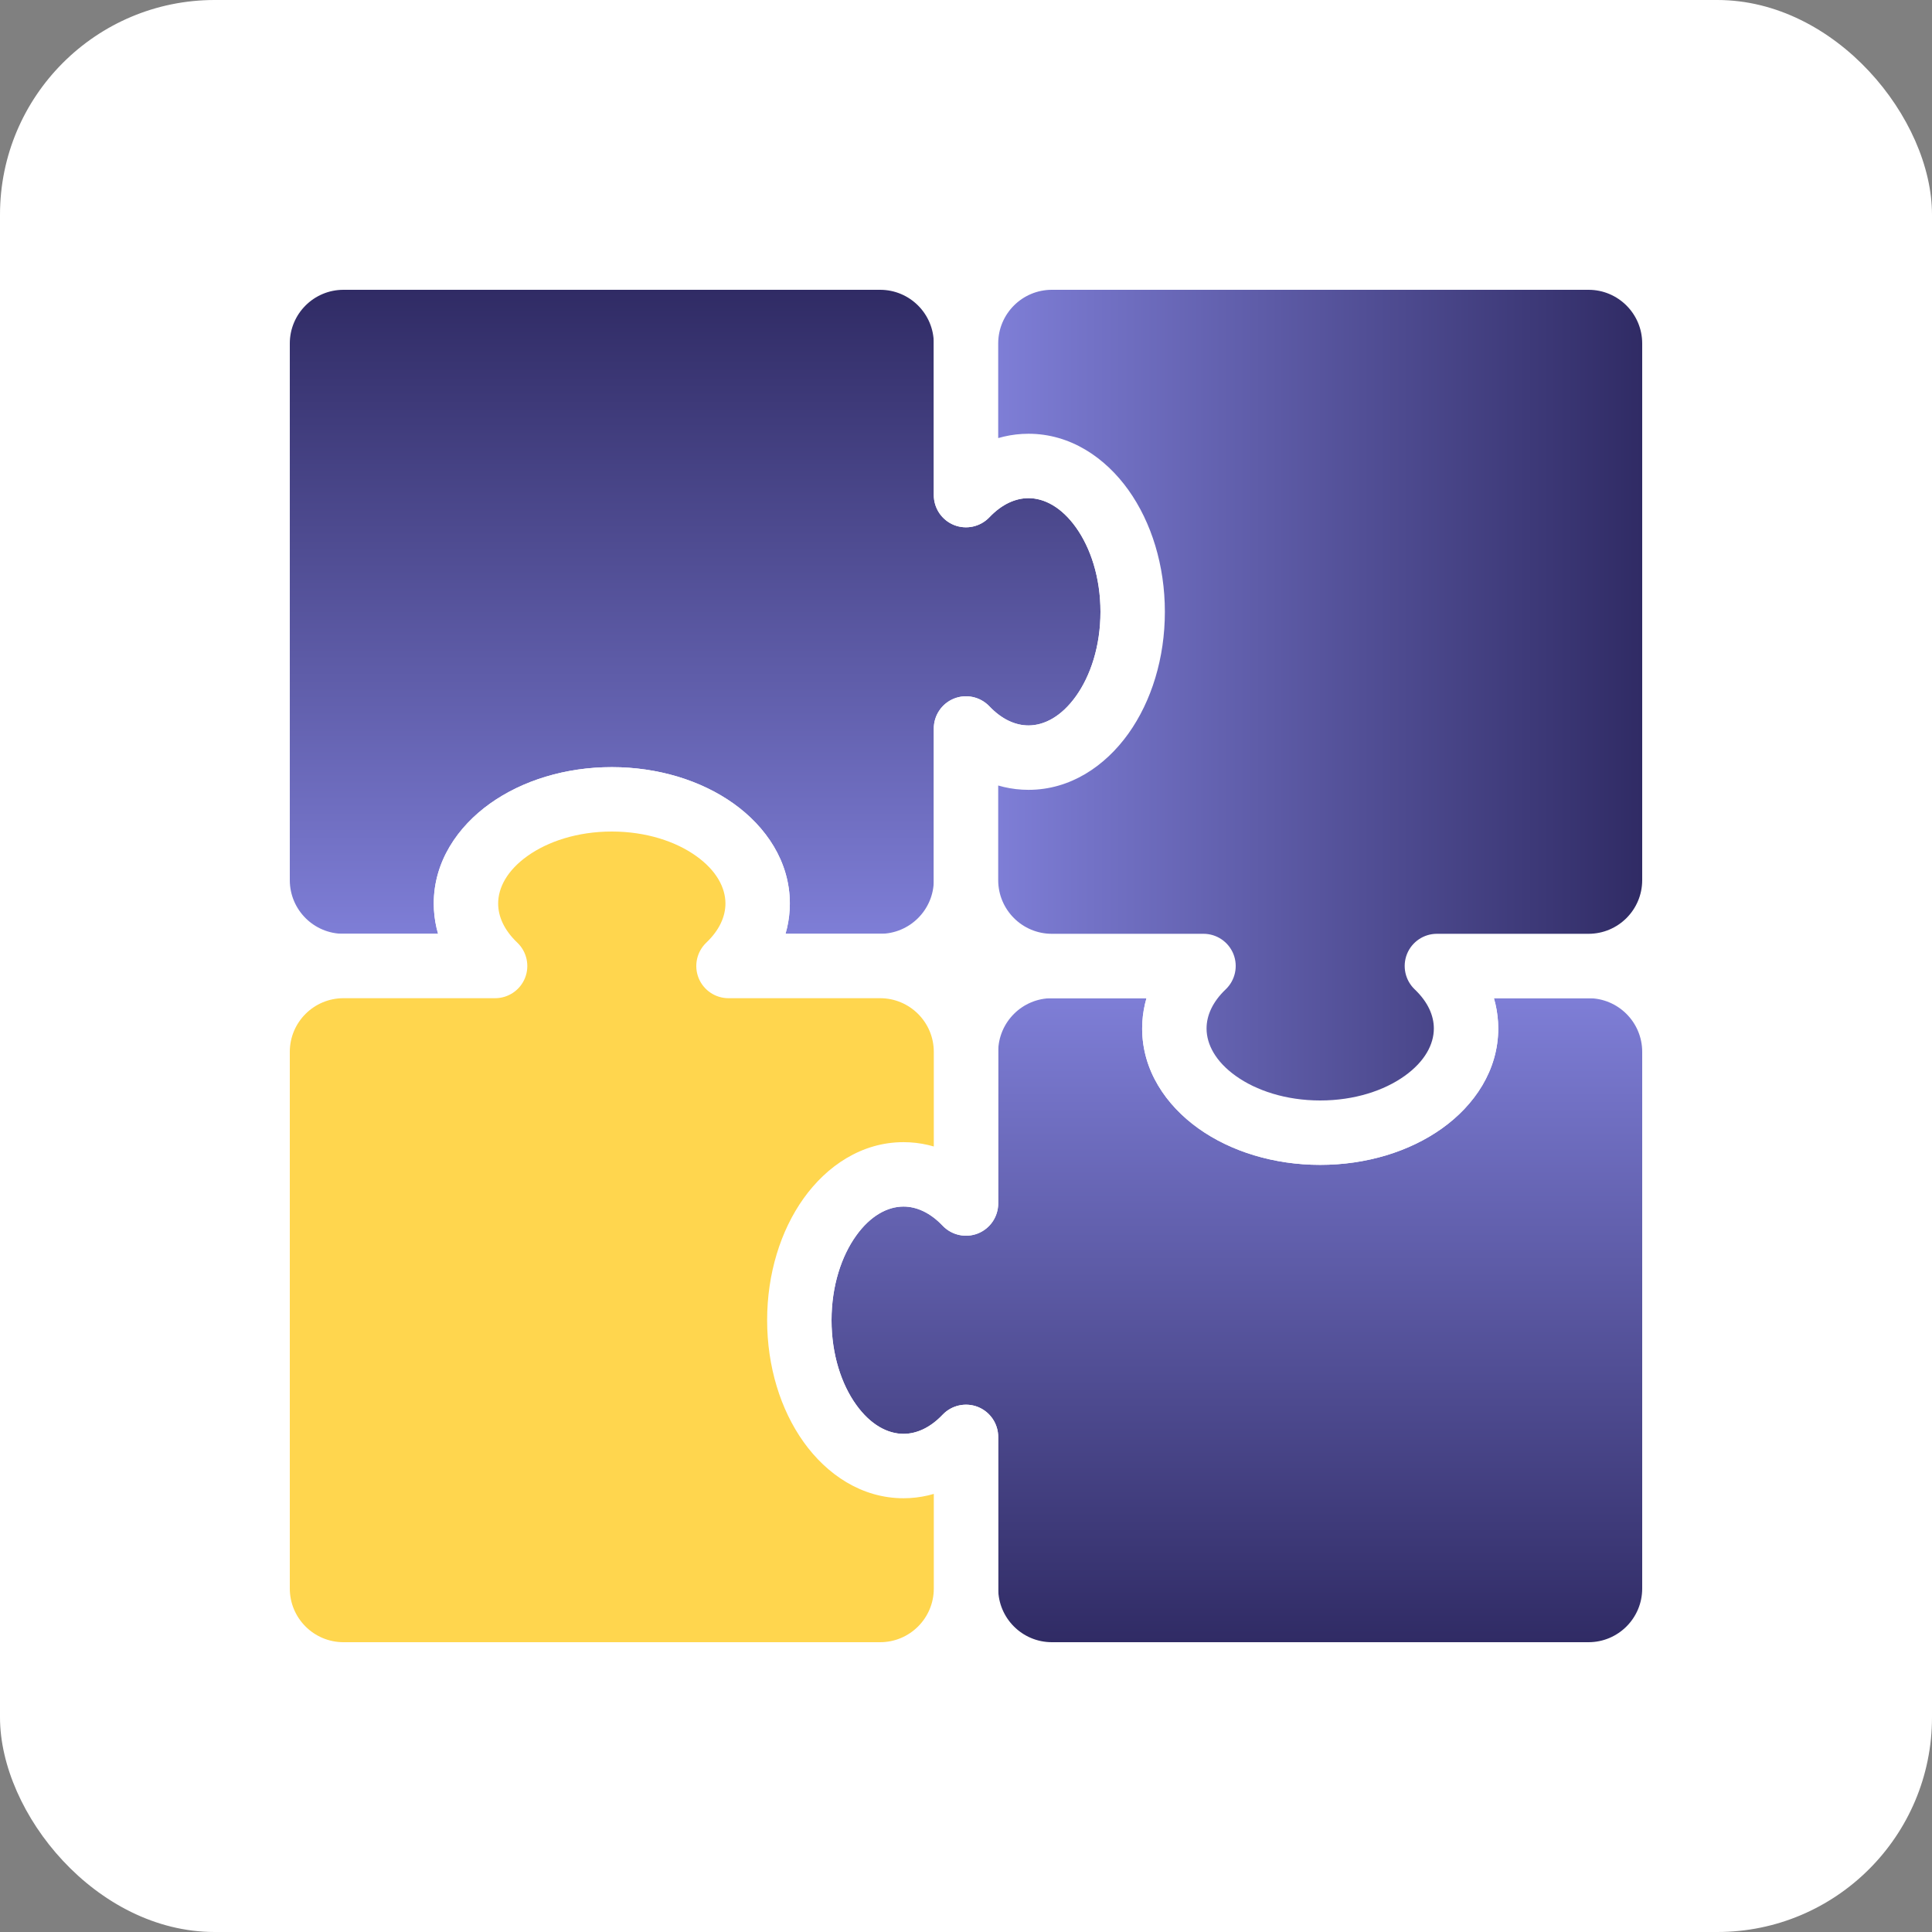 <?xml version="1.0" encoding="UTF-8"?> <svg xmlns="http://www.w3.org/2000/svg" width="45" height="45" viewBox="0 0 45 45" fill="none"><rect x="0" y="0" width="45" height="45" fill="#808080" stroke="none"/><rect width="45" height="45" rx="5" fill="white"></rect><path fill-rule="evenodd" clip-rule="evenodd" d="M6 8C6 6.895 6.895 6 8 6H20.5C21.605 6 22.5 6.895 22.5 8V11.532C22.905 11.106 23.41 10.853 23.956 10.853C25.296 10.853 26.382 12.374 26.382 14.25C26.382 16.126 25.296 17.647 23.956 17.647C23.41 17.647 22.905 17.394 22.5 16.968V20.5C22.5 21.605 21.605 22.5 20.5 22.5H16.968C17.394 22.095 17.647 21.59 17.647 21.044C17.647 19.704 16.126 18.618 14.25 18.618C12.374 18.618 10.853 19.704 10.853 21.044C10.853 21.59 11.106 22.095 11.532 22.5H8C6.895 22.5 6 21.605 6 20.5V8Z" fill="url(#paint0_linear_10141_71526)"></path><path d="M22.5 11.532H21.75C21.75 11.839 21.937 12.115 22.222 12.229C22.507 12.342 22.832 12.271 23.044 12.049L22.5 11.532ZM22.5 16.968L23.044 16.451C22.832 16.229 22.507 16.158 22.222 16.271C21.937 16.385 21.75 16.661 21.75 16.968H22.5ZM16.968 22.5L16.451 21.956C16.229 22.168 16.158 22.493 16.271 22.778C16.385 23.063 16.661 23.25 16.968 23.25V22.5ZM11.532 22.5V23.25C11.839 23.25 12.115 23.063 12.229 22.778C12.342 22.493 12.271 22.168 12.049 21.956L11.532 22.5ZM8 5.25C6.481 5.25 5.25 6.481 5.25 8H6.75C6.75 7.31 7.31 6.75 8 6.75V5.25ZM20.5 5.25H8V6.75H20.5V5.25ZM23.25 8C23.25 6.481 22.019 5.25 20.5 5.25V6.75C21.19 6.75 21.75 7.31 21.75 8H23.25ZM23.25 11.532V8H21.75V11.532H23.25ZM23.044 12.049C23.338 11.74 23.655 11.603 23.956 11.603V10.103C23.164 10.103 22.473 10.472 21.956 11.015L23.044 12.049ZM23.956 11.603C24.321 11.603 24.722 11.809 25.061 12.284C25.4 12.758 25.632 13.45 25.632 14.25H27.132C27.132 13.174 26.822 12.168 26.282 11.412C25.743 10.658 24.931 10.103 23.956 10.103V11.603ZM25.632 14.25C25.632 15.05 25.4 15.742 25.061 16.216C24.722 16.691 24.321 16.897 23.956 16.897V18.397C24.931 18.397 25.743 17.842 26.282 17.088C26.822 16.332 27.132 15.326 27.132 14.25H25.632ZM23.956 16.897C23.655 16.897 23.338 16.76 23.044 16.451L21.956 17.485C22.473 18.028 23.164 18.397 23.956 18.397V16.897ZM23.25 20.5V16.968H21.75V20.5H23.25ZM20.5 23.25C22.019 23.25 23.25 22.019 23.25 20.5H21.75C21.75 21.19 21.19 21.75 20.5 21.75V23.25ZM16.968 23.25H20.5V21.75H16.968V23.25ZM16.897 21.044C16.897 21.345 16.76 21.662 16.451 21.956L17.485 23.044C18.028 22.527 18.397 21.836 18.397 21.044H16.897ZM14.25 19.368C15.05 19.368 15.742 19.6 16.216 19.939C16.691 20.278 16.897 20.679 16.897 21.044H18.397C18.397 20.069 17.842 19.257 17.088 18.718C16.332 18.178 15.326 17.868 14.25 17.868V19.368ZM11.603 21.044C11.603 20.679 11.809 20.278 12.284 19.939C12.758 19.6 13.45 19.368 14.25 19.368V17.868C13.174 17.868 12.168 18.178 11.412 18.718C10.658 19.257 10.103 20.069 10.103 21.044H11.603ZM12.049 21.956C11.74 21.662 11.603 21.345 11.603 21.044H10.103C10.103 21.836 10.472 22.527 11.015 23.044L12.049 21.956ZM8 23.25H11.532V21.75H8V23.25ZM5.25 20.5C5.25 22.019 6.481 23.25 8 23.25V21.75C7.31 21.75 6.75 21.19 6.75 20.5H5.25ZM5.25 8V20.5H6.75V8H5.25Z" fill="white"></path><path fill-rule="evenodd" clip-rule="evenodd" d="M39 37C39 38.105 38.105 39 37 39L24.5 39C23.395 39 22.5 38.105 22.5 37L22.5 33.468C22.095 33.894 21.59 34.147 21.044 34.147C19.704 34.147 18.618 32.626 18.618 30.75C18.618 28.874 19.704 27.353 21.044 27.353C21.59 27.353 22.095 27.606 22.5 28.032L22.5 24.5C22.5 23.395 23.395 22.5 24.5 22.5L28.032 22.5C27.606 22.905 27.353 23.41 27.353 23.956C27.353 25.296 28.874 26.382 30.75 26.382C32.626 26.382 34.147 25.296 34.147 23.956C34.147 23.41 33.894 22.905 33.468 22.5L37 22.5C38.105 22.5 39 23.395 39 24.5L39 37Z" fill="url(#paint1_linear_10141_71526)"></path><path d="M39 37L38.25 37L39 37ZM22.5 37L21.75 37L22.5 37ZM22.5 33.468L23.25 33.468C23.25 33.161 23.063 32.885 22.778 32.771C22.493 32.658 22.168 32.729 21.956 32.951L22.5 33.468ZM22.5 28.032L21.956 28.549C22.168 28.771 22.493 28.842 22.778 28.729C23.063 28.615 23.25 28.339 23.25 28.032L22.5 28.032ZM22.5 24.5L23.25 24.5L22.5 24.5ZM28.032 22.5L28.549 23.044C28.771 22.832 28.842 22.507 28.729 22.222C28.615 21.937 28.339 21.75 28.032 21.75L28.032 22.5ZM33.468 22.5L33.468 21.75C33.161 21.75 32.885 21.937 32.771 22.222C32.658 22.507 32.729 22.832 32.951 23.044L33.468 22.5ZM37 22.5L37 23.25L37 22.5ZM39 24.5L39.75 24.5L39 24.5ZM37 39.75C38.519 39.75 39.75 38.519 39.75 37L38.25 37C38.25 37.69 37.69 38.25 37 38.25L37 39.75ZM24.5 39.75L37 39.75L37 38.25L24.5 38.25L24.5 39.75ZM21.75 37C21.75 38.519 22.981 39.75 24.5 39.75L24.5 38.25C23.81 38.25 23.25 37.69 23.25 37L21.75 37ZM21.75 33.468L21.75 37L23.25 37L23.25 33.468L21.75 33.468ZM21.956 32.951C21.662 33.26 21.345 33.397 21.044 33.397L21.044 34.897C21.836 34.897 22.527 34.528 23.044 33.985L21.956 32.951ZM21.044 33.397C20.679 33.397 20.278 33.191 19.939 32.716C19.6 32.242 19.368 31.55 19.368 30.75L17.868 30.75C17.868 31.826 18.178 32.832 18.718 33.588C19.257 34.342 20.069 34.897 21.044 34.897L21.044 33.397ZM19.368 30.75C19.368 29.95 19.6 29.258 19.939 28.784C20.278 28.309 20.679 28.103 21.044 28.103L21.044 26.603C20.069 26.603 19.257 27.158 18.718 27.912C18.178 28.668 17.868 29.674 17.868 30.75L19.368 30.75ZM21.044 28.103C21.345 28.103 21.662 28.24 21.956 28.549L23.044 27.515C22.527 26.972 21.836 26.603 21.044 26.603L21.044 28.103ZM21.75 24.5L21.75 28.032L23.25 28.032L23.25 24.5L21.75 24.5ZM24.5 21.75C22.981 21.75 21.75 22.981 21.75 24.5L23.25 24.5C23.25 23.81 23.81 23.25 24.5 23.25L24.5 21.75ZM28.032 21.75L24.5 21.75L24.5 23.25L28.032 23.25L28.032 21.75ZM28.103 23.956C28.103 23.655 28.24 23.338 28.549 23.044L27.515 21.956C26.972 22.473 26.603 23.164 26.603 23.956L28.103 23.956ZM30.75 25.632C29.95 25.632 29.258 25.4 28.784 25.061C28.309 24.722 28.103 24.321 28.103 23.956L26.603 23.956C26.603 24.931 27.158 25.743 27.912 26.282C28.668 26.822 29.674 27.132 30.75 27.132L30.75 25.632ZM33.397 23.956C33.397 24.321 33.191 24.722 32.716 25.061C32.242 25.4 31.55 25.632 30.75 25.632L30.75 27.132C31.826 27.132 32.832 26.822 33.588 26.282C34.342 25.743 34.897 24.931 34.897 23.956L33.397 23.956ZM32.951 23.044C33.26 23.338 33.397 23.655 33.397 23.956L34.897 23.956C34.897 23.164 34.528 22.473 33.985 21.956L32.951 23.044ZM37 21.75L33.468 21.75L33.468 23.25L37 23.25L37 21.75ZM39.75 24.5C39.75 22.981 38.519 21.75 37 21.75L37 23.25C37.69 23.25 38.25 23.81 38.25 24.5L39.75 24.5ZM39.75 37L39.75 24.5L38.25 24.5L38.25 37L39.75 37Z" fill="white"></path><path fill-rule="evenodd" clip-rule="evenodd" d="M37 6C38.105 6 39 6.895 39 8L39 20.5C39 21.605 38.105 22.5 37 22.5L33.468 22.5C33.894 22.905 34.147 23.41 34.147 23.956C34.147 25.296 32.626 26.382 30.75 26.382C28.874 26.382 27.353 25.296 27.353 23.956C27.353 23.41 27.606 22.905 28.032 22.5L24.5 22.5C23.395 22.5 22.5 21.605 22.5 20.5L22.5 16.968C22.905 17.394 23.41 17.647 23.956 17.647C25.296 17.647 26.382 16.126 26.382 14.25C26.382 12.374 25.296 10.853 23.956 10.853C23.41 10.853 22.905 11.106 22.5 11.532L22.5 8C22.5 6.895 23.395 6 24.5 6L37 6Z" fill="url(#paint2_linear_10141_71526)"></path><path d="M37 6L37 6.75L37 6ZM37 22.5L37 23.25L37 22.5ZM33.468 22.5L33.468 21.75C33.161 21.75 32.885 21.937 32.771 22.222C32.658 22.507 32.729 22.832 32.951 23.044L33.468 22.5ZM28.032 22.5L28.549 23.044C28.771 22.832 28.842 22.507 28.729 22.222C28.615 21.937 28.339 21.75 28.032 21.75L28.032 22.5ZM22.5 20.5L21.75 20.5L22.5 20.5ZM22.5 16.968L23.044 16.451C22.832 16.229 22.507 16.158 22.222 16.271C21.937 16.385 21.75 16.661 21.75 16.968L22.5 16.968ZM22.5 11.532L21.75 11.532C21.75 11.839 21.937 12.115 22.222 12.229C22.507 12.342 22.832 12.271 23.044 12.049L22.5 11.532ZM24.5 6L24.5 5.25L24.5 6ZM39.75 8C39.75 6.481 38.519 5.25 37 5.25L37 6.75C37.69 6.75 38.25 7.31 38.25 8L39.75 8ZM39.75 20.5L39.75 8L38.25 8L38.25 20.5L39.75 20.5ZM37 23.25C38.519 23.25 39.75 22.019 39.75 20.5L38.25 20.5C38.25 21.19 37.69 21.75 37 21.75L37 23.25ZM33.468 23.25L37 23.25L37 21.75L33.468 21.75L33.468 23.25ZM32.951 23.044C33.26 23.338 33.397 23.655 33.397 23.956L34.897 23.956C34.897 23.164 34.528 22.473 33.985 21.956L32.951 23.044ZM33.397 23.956C33.397 24.321 33.191 24.722 32.716 25.061C32.242 25.4 31.55 25.632 30.75 25.632L30.75 27.132C31.826 27.132 32.832 26.822 33.588 26.282C34.342 25.743 34.897 24.931 34.897 23.956L33.397 23.956ZM30.75 25.632C29.95 25.632 29.258 25.4 28.784 25.061C28.309 24.722 28.103 24.321 28.103 23.956L26.603 23.956C26.603 24.931 27.158 25.743 27.912 26.282C28.668 26.822 29.674 27.132 30.75 27.132L30.75 25.632ZM28.103 23.956C28.103 23.655 28.24 23.338 28.549 23.044L27.515 21.956C26.972 22.473 26.603 23.164 26.603 23.956L28.103 23.956ZM24.5 23.25L28.032 23.25L28.032 21.75L24.5 21.75L24.5 23.25ZM21.75 20.5C21.75 22.019 22.981 23.25 24.5 23.25L24.5 21.75C23.81 21.75 23.25 21.19 23.25 20.5L21.75 20.5ZM21.75 16.968L21.75 20.5L23.25 20.5L23.25 16.968L21.75 16.968ZM23.956 16.897C23.655 16.897 23.338 16.76 23.044 16.451L21.956 17.485C22.473 18.028 23.164 18.397 23.956 18.397L23.956 16.897ZM25.632 14.25C25.632 15.05 25.4 15.742 25.061 16.216C24.722 16.691 24.321 16.897 23.956 16.897L23.956 18.397C24.931 18.397 25.743 17.842 26.282 17.088C26.822 16.332 27.132 15.326 27.132 14.25L25.632 14.25ZM23.956 11.603C24.321 11.603 24.722 11.809 25.061 12.284C25.4 12.758 25.632 13.45 25.632 14.25L27.132 14.25C27.132 13.174 26.822 12.168 26.282 11.412C25.743 10.658 24.931 10.103 23.956 10.103L23.956 11.603ZM23.044 12.049C23.338 11.74 23.655 11.603 23.956 11.603L23.956 10.103C23.164 10.103 22.473 10.472 21.956 11.015L23.044 12.049ZM21.75 8L21.75 11.532L23.25 11.532L23.25 8L21.75 8ZM24.5 5.25C22.981 5.25 21.75 6.481 21.75 8L23.25 8C23.25 7.31 23.81 6.75 24.5 6.75L24.5 5.25ZM37 5.25L24.5 5.25L24.5 6.75L37 6.75L37 5.25Z" fill="white"></path><path fill-rule="evenodd" clip-rule="evenodd" d="M8 39C6.895 39 6 38.105 6 37L6 24.5C6 23.395 6.895 22.5 8 22.5L11.532 22.5C11.106 22.095 10.853 21.59 10.853 21.044C10.853 19.704 12.374 18.618 14.25 18.618C16.126 18.618 17.647 19.704 17.647 21.044C17.647 21.59 17.394 22.095 16.968 22.5L20.5 22.5C21.605 22.5 22.5 23.395 22.5 24.5L22.5 28.032C22.095 27.606 21.59 27.353 21.044 27.353C19.704 27.353 18.618 28.874 18.618 30.75C18.618 32.626 19.704 34.147 21.044 34.147C21.59 34.147 22.095 33.894 22.5 33.468L22.5 37C22.5 38.105 21.605 39 20.5 39L8 39Z" fill="#FFD64E"></path><path d="M6 37L6.75 37L6 37ZM6 24.5L5.25 24.5L6 24.5ZM8 22.5L8 23.25L8 22.5ZM11.532 22.5L11.532 23.25C11.839 23.25 12.115 23.063 12.229 22.778C12.342 22.493 12.271 22.168 12.049 21.956L11.532 22.5ZM16.968 22.5L16.451 21.956C16.229 22.168 16.158 22.493 16.271 22.778C16.385 23.063 16.661 23.25 16.968 23.25L16.968 22.5ZM22.5 24.5L21.75 24.5L22.5 24.5ZM22.5 28.032L21.956 28.549C22.168 28.771 22.493 28.842 22.778 28.729C23.063 28.615 23.25 28.339 23.25 28.032L22.5 28.032ZM22.5 33.468L23.25 33.468C23.25 33.161 23.063 32.885 22.778 32.771C22.493 32.658 22.168 32.729 21.956 32.951L22.5 33.468ZM5.25 37C5.25 38.519 6.481 39.75 8 39.75L8 38.25C7.31 38.25 6.75 37.69 6.75 37L5.25 37ZM5.25 24.5L5.25 37L6.75 37L6.75 24.5L5.25 24.5ZM8 21.75C6.481 21.75 5.25 22.981 5.25 24.5L6.75 24.5C6.75 23.81 7.31 23.25 8 23.25L8 21.75ZM11.532 21.75L8 21.75L8 23.25L11.532 23.25L11.532 21.75ZM12.049 21.956C11.74 21.662 11.603 21.345 11.603 21.044L10.103 21.044C10.103 21.836 10.472 22.527 11.015 23.044L12.049 21.956ZM11.603 21.044C11.603 20.679 11.809 20.278 12.284 19.939C12.758 19.6 13.45 19.368 14.25 19.368L14.25 17.868C13.174 17.868 12.168 18.178 11.412 18.718C10.658 19.257 10.103 20.069 10.103 21.044L11.603 21.044ZM14.25 19.368C15.05 19.368 15.742 19.6 16.216 19.939C16.691 20.278 16.897 20.679 16.897 21.044L18.397 21.044C18.397 20.069 17.842 19.257 17.088 18.718C16.332 18.178 15.326 17.868 14.25 17.868L14.25 19.368ZM16.897 21.044C16.897 21.345 16.76 21.662 16.451 21.956L17.485 23.044C18.028 22.527 18.397 21.836 18.397 21.044L16.897 21.044ZM20.5 21.75L16.968 21.75L16.968 23.25L20.5 23.25L20.5 21.75ZM23.25 24.5C23.25 22.981 22.019 21.75 20.5 21.75L20.5 23.25C21.19 23.25 21.75 23.81 21.75 24.5L23.25 24.5ZM23.25 28.032L23.25 24.5L21.75 24.5L21.75 28.032L23.25 28.032ZM21.044 28.103C21.345 28.103 21.662 28.24 21.956 28.549L23.044 27.515C22.527 26.972 21.836 26.603 21.044 26.603L21.044 28.103ZM19.368 30.75C19.368 29.95 19.6 29.258 19.939 28.784C20.278 28.309 20.679 28.103 21.044 28.103L21.044 26.603C20.069 26.603 19.257 27.158 18.718 27.912C18.178 28.668 17.868 29.674 17.868 30.75L19.368 30.75ZM21.044 33.397C20.679 33.397 20.278 33.191 19.939 32.716C19.6 32.242 19.368 31.55 19.368 30.75L17.868 30.75C17.868 31.826 18.178 32.832 18.718 33.588C19.257 34.342 20.069 34.897 21.044 34.897L21.044 33.397ZM21.956 32.951C21.662 33.26 21.345 33.397 21.044 33.397L21.044 34.897C21.836 34.897 22.527 34.528 23.044 33.985L21.956 32.951ZM23.25 37L23.25 33.468L21.75 33.468L21.75 37L23.25 37ZM20.5 39.75C22.019 39.75 23.25 38.519 23.25 37L21.75 37C21.75 37.69 21.19 38.25 20.5 38.25L20.5 39.75ZM8 39.75L20.5 39.75L20.5 38.25L8 38.25L8 39.75Z" fill="white"></path><defs><linearGradient id="paint0_linear_10141_71526" x1="16.191" y1="6" x2="16.191" y2="22.5" gradientUnits="userSpaceOnUse"><stop stop-color="#2C275F"></stop><stop offset="1" stop-color="#8282DC"></stop></linearGradient><linearGradient id="paint1_linear_10141_71526" x1="28.809" y1="39" x2="28.809" y2="22.5" gradientUnits="userSpaceOnUse"><stop stop-color="#2C275F"></stop><stop offset="1" stop-color="#8282DC"></stop></linearGradient><linearGradient id="paint2_linear_10141_71526" x1="39" y1="16.191" x2="22.5" y2="16.191" gradientUnits="userSpaceOnUse"><stop stop-color="#2C275F"></stop><stop offset="1" stop-color="#8282DC"></stop></linearGradient></defs></svg> 